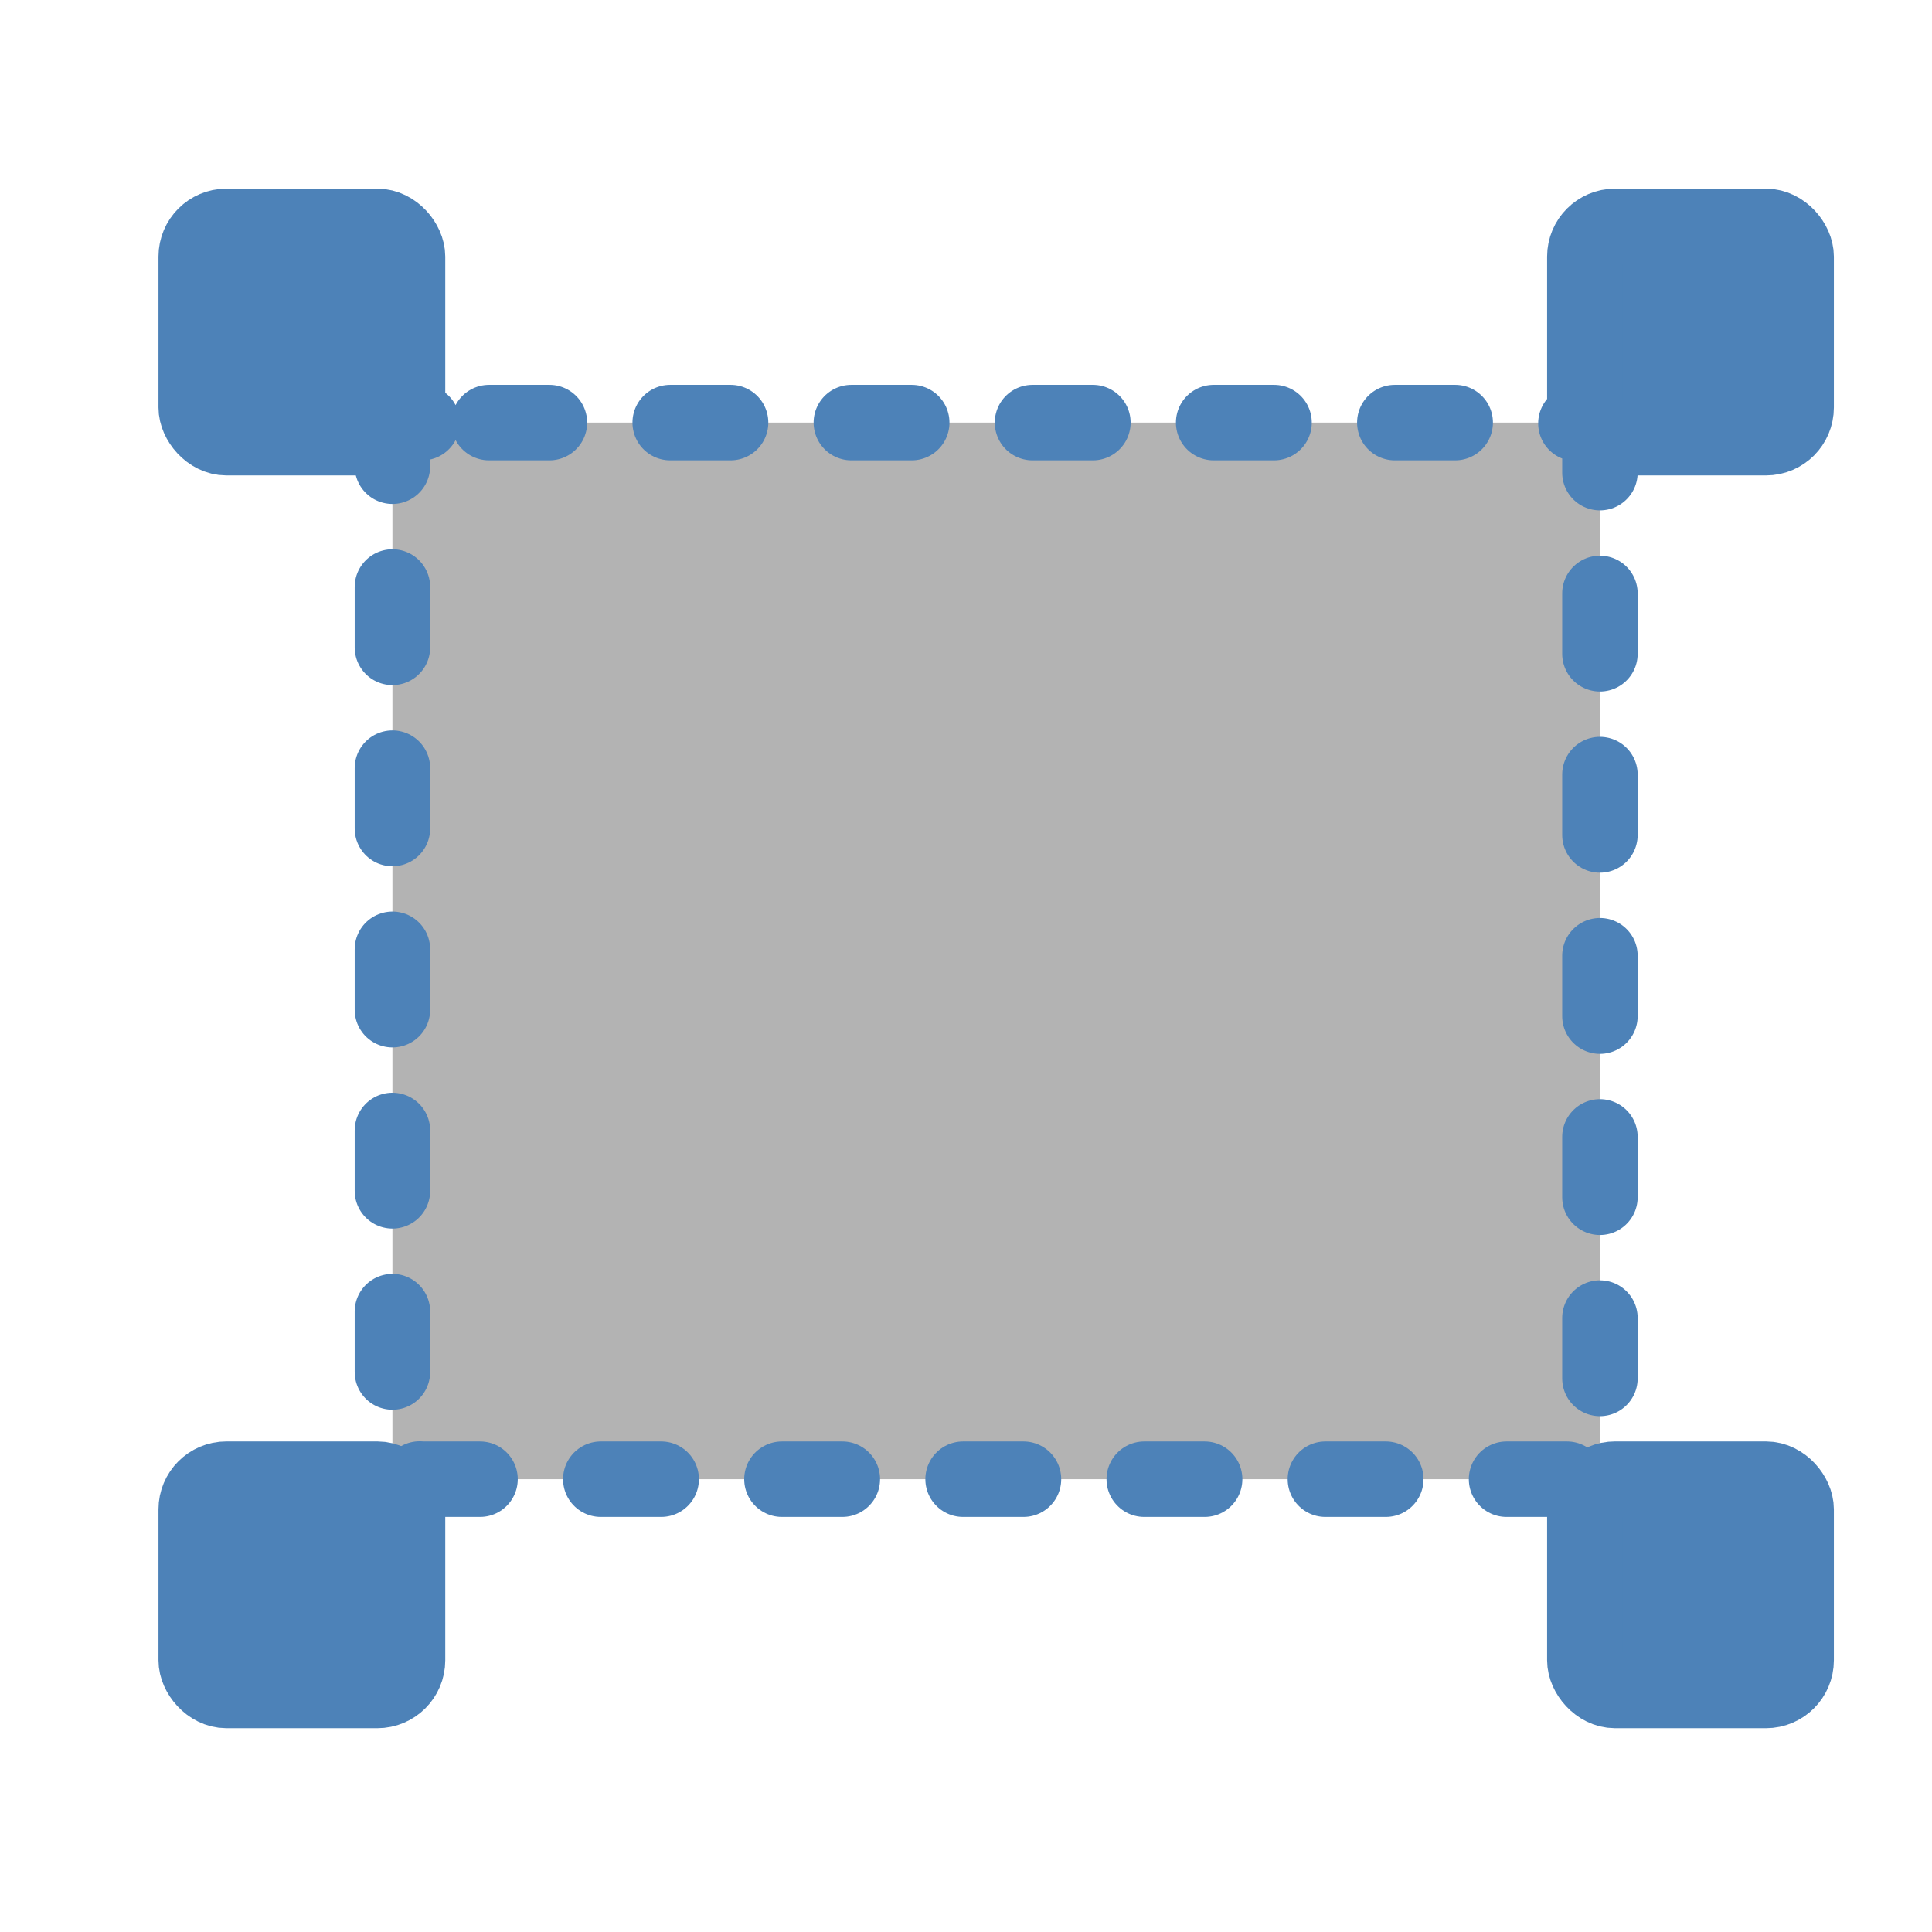 <svg xmlns="http://www.w3.org/2000/svg" xmlns:xlink="http://www.w3.org/1999/xlink" width="256" height="256" viewBox="0 0 67.733 67.733"><g style="display:inline"><rect id="a" width="7.408" height="7.408" x="6.879" y="7.937" ry="1.058" style="display:inline;opacity:1;fill:#4d82b8;fill-opacity:1;fill-rule:nonzero;stroke:#4d82b8;stroke-width:2.646;stroke-linecap:square;stroke-linejoin:miter;stroke-miterlimit:4;stroke-dasharray:none;stroke-opacity:1"/><rect width="42.333" height="37.042" x="13.758" y="244.083" ry="1.058" style="display:inline;opacity:1;fill:#b3b3b3;fill-opacity:1;fill-rule:nonzero;stroke:#4d82b8;stroke-width:2.646;stroke-linecap:round;stroke-linejoin:round;stroke-miterlimit:4;stroke-dasharray:2.117,4.234;stroke-dashoffset:4.022;stroke-opacity:1" transform="translate(0 -229.267)"/><use xlink:href="#a" width="100%" height="100%" style="display:inline" transform="translate(48.683)"/><use xlink:href="#a" id="b" width="100%" height="100%" x="0" y="0" style="display:inline" transform="translate(0 43.92)"/><use xlink:href="#b" width="100%" height="100%" style="display:inline" transform="translate(48.683)"/></g></svg>
